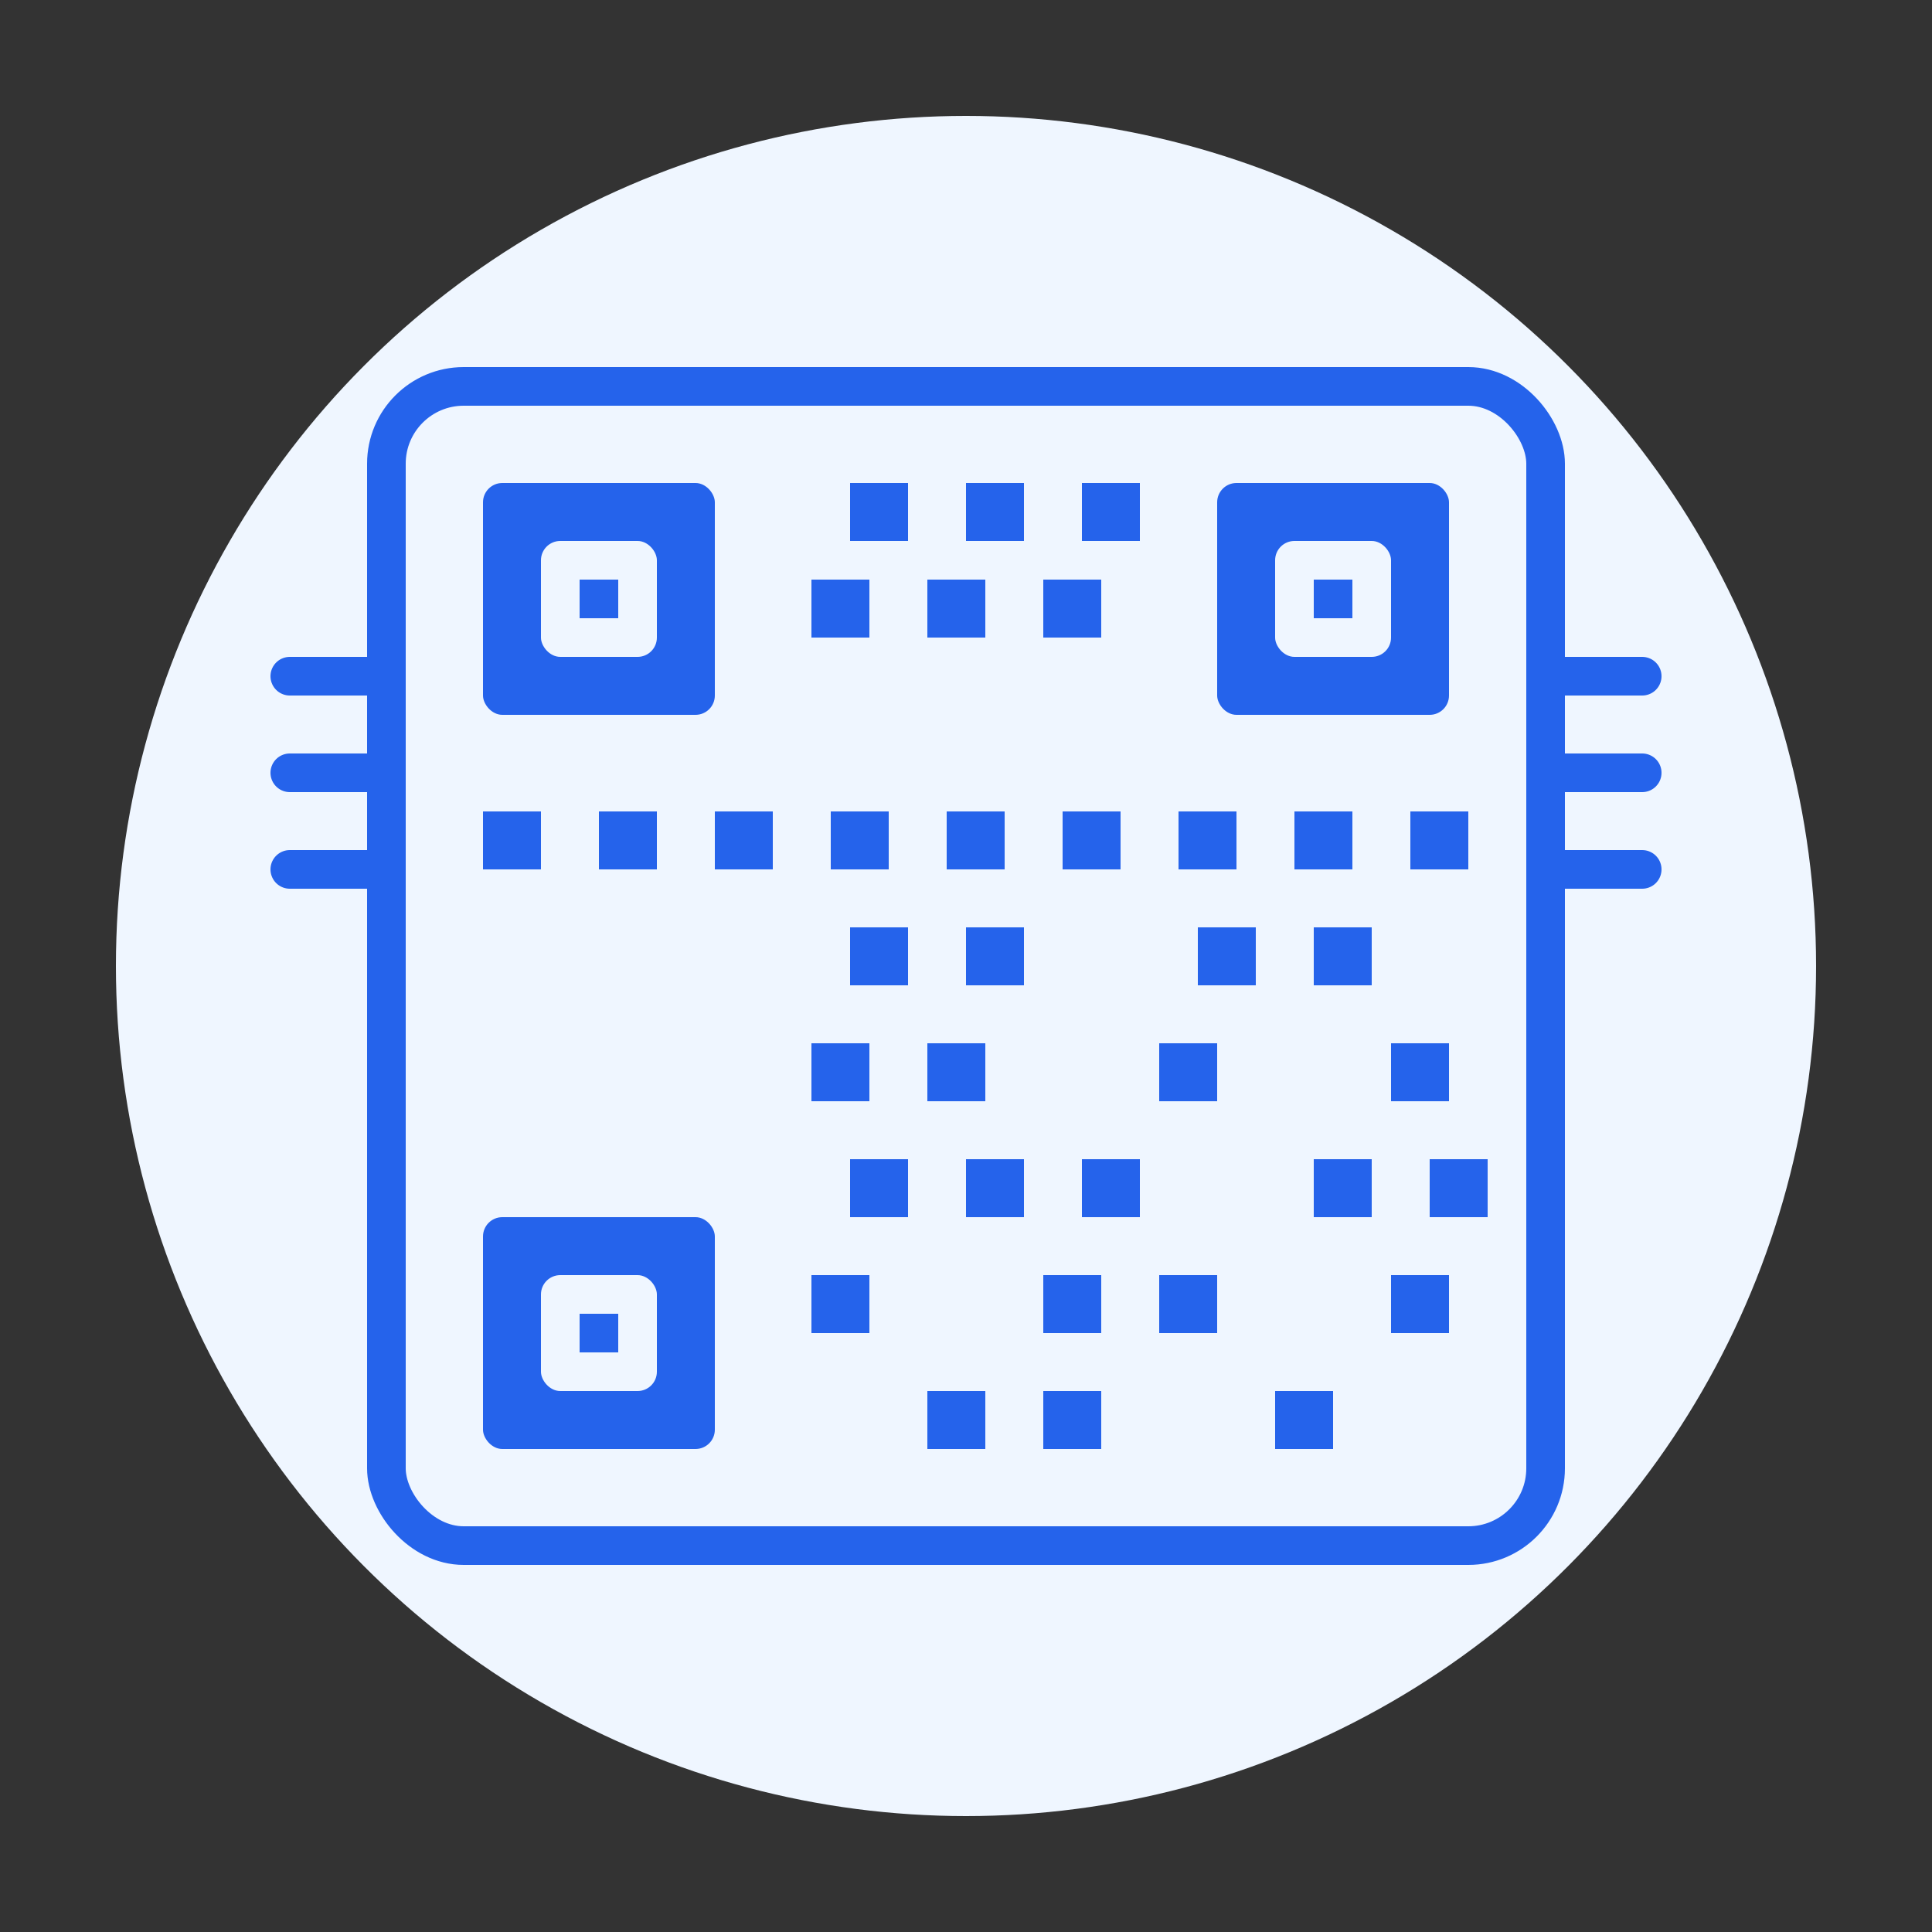 <svg viewBox="0 0 100 100" xmlns="http://www.w3.org/2000/svg">
  <rect x="0" y="0" width="100" height="100" fill="#333333" stroke="none"/>
  <!-- Circular background -->
  <circle cx="50" cy="50" r="44" fill="#eff6ff" stroke="none"/>
  
  <!-- QR Code pattern design -->
  <!-- Outer border -->
  <rect x="20" y="20" width="60" height="60" rx="4" ry="4" fill="none" stroke="#2563eb" stroke-width="2"/>
  
  <!-- QR Code corner markers (position detection patterns) -->
  <!-- Top-left corner -->
  <rect x="25" y="25" width="12" height="12" rx="1" fill="#2563eb"/>
  <rect x="28" y="28" width="6" height="6" rx="1" fill="#eff6ff"/>
  <rect x="30" y="30" width="2" height="2" fill="#2563eb"/>
  
  <!-- Top-right corner -->
  <rect x="63" y="25" width="12" height="12" rx="1" fill="#2563eb"/>
  <rect x="66" y="28" width="6" height="6" rx="1" fill="#eff6ff"/>
  <rect x="68" y="30" width="2" height="2" fill="#2563eb"/>
  
  <!-- Bottom-left corner -->
  <rect x="25" y="63" width="12" height="12" rx="1" fill="#2563eb"/>
  <rect x="28" y="66" width="6" height="6" rx="1" fill="#eff6ff"/>
  <rect x="30" y="68" width="2" height="2" fill="#2563eb"/>
  
  <!-- QR Code data pattern (random-looking squares) -->
  <!-- Row 1 -->
  <rect x="44" y="25" width="3" height="3" fill="#2563eb"/>
  <rect x="50" y="25" width="3" height="3" fill="#2563eb"/>
  <rect x="56" y="25" width="3" height="3" fill="#2563eb"/>
  
  <!-- Row 2 -->
  <rect x="42" y="30" width="3" height="3" fill="#2563eb"/>
  <rect x="48" y="30" width="3" height="3" fill="#2563eb"/>
  <rect x="54" y="30" width="3" height="3" fill="#2563eb"/>
  
  <!-- Row 3 -->
  <rect x="25" y="42" width="3" height="3" fill="#2563eb"/>
  <rect x="31" y="42" width="3" height="3" fill="#2563eb"/>
  <rect x="37" y="42" width="3" height="3" fill="#2563eb"/>
  <rect x="43" y="42" width="3" height="3" fill="#2563eb"/>
  <rect x="49" y="42" width="3" height="3" fill="#2563eb"/>
  <rect x="55" y="42" width="3" height="3" fill="#2563eb"/>
  <rect x="61" y="42" width="3" height="3" fill="#2563eb"/>
  <rect x="67" y="42" width="3" height="3" fill="#2563eb"/>
  <rect x="73" y="42" width="3" height="3" fill="#2563eb"/>
  
  <!-- Row 4 -->
  <rect x="44" y="48" width="3" height="3" fill="#2563eb"/>
  <rect x="50" y="48" width="3" height="3" fill="#2563eb"/>
  <rect x="62" y="48" width="3" height="3" fill="#2563eb"/>
  <rect x="68" y="48" width="3" height="3" fill="#2563eb"/>
  
  <!-- Row 5 -->
  <rect x="42" y="54" width="3" height="3" fill="#2563eb"/>
  <rect x="48" y="54" width="3" height="3" fill="#2563eb"/>
  <rect x="60" y="54" width="3" height="3" fill="#2563eb"/>
  <rect x="72" y="54" width="3" height="3" fill="#2563eb"/>
  
  <!-- Row 6 -->
  <rect x="44" y="60" width="3" height="3" fill="#2563eb"/>
  <rect x="50" y="60" width="3" height="3" fill="#2563eb"/>
  <rect x="56" y="60" width="3" height="3" fill="#2563eb"/>
  <rect x="68" y="60" width="3" height="3" fill="#2563eb"/>
  <rect x="74" y="60" width="3" height="3" fill="#2563eb"/>
  
  <!-- Row 7 -->
  <rect x="42" y="66" width="3" height="3" fill="#2563eb"/>
  <rect x="54" y="66" width="3" height="3" fill="#2563eb"/>
  <rect x="60" y="66" width="3" height="3" fill="#2563eb"/>
  <rect x="72" y="66" width="3" height="3" fill="#2563eb"/>
  
  <!-- Row 8 -->
  <rect x="48" y="72" width="3" height="3" fill="#2563eb"/>
  <rect x="54" y="72" width="3" height="3" fill="#2563eb"/>
  <rect x="66" y="72" width="3" height="3" fill="#2563eb"/>
  
  <!-- Scan indicator lines (to show it's scannable) -->
  <path d="M15 35 L20 35" stroke="#2563eb" stroke-width="2" stroke-linecap="round"/>
  <path d="M15 40 L20 40" stroke="#2563eb" stroke-width="2" stroke-linecap="round"/>
  <path d="M15 45 L20 45" stroke="#2563eb" stroke-width="2" stroke-linecap="round"/>
  
  <path d="M80 35 L85 35" stroke="#2563eb" stroke-width="2" stroke-linecap="round"/>
  <path d="M80 40 L85 40" stroke="#2563eb" stroke-width="2" stroke-linecap="round"/>
  <path d="M80 45 L85 45" stroke="#2563eb" stroke-width="2" stroke-linecap="round"/>
</svg>
